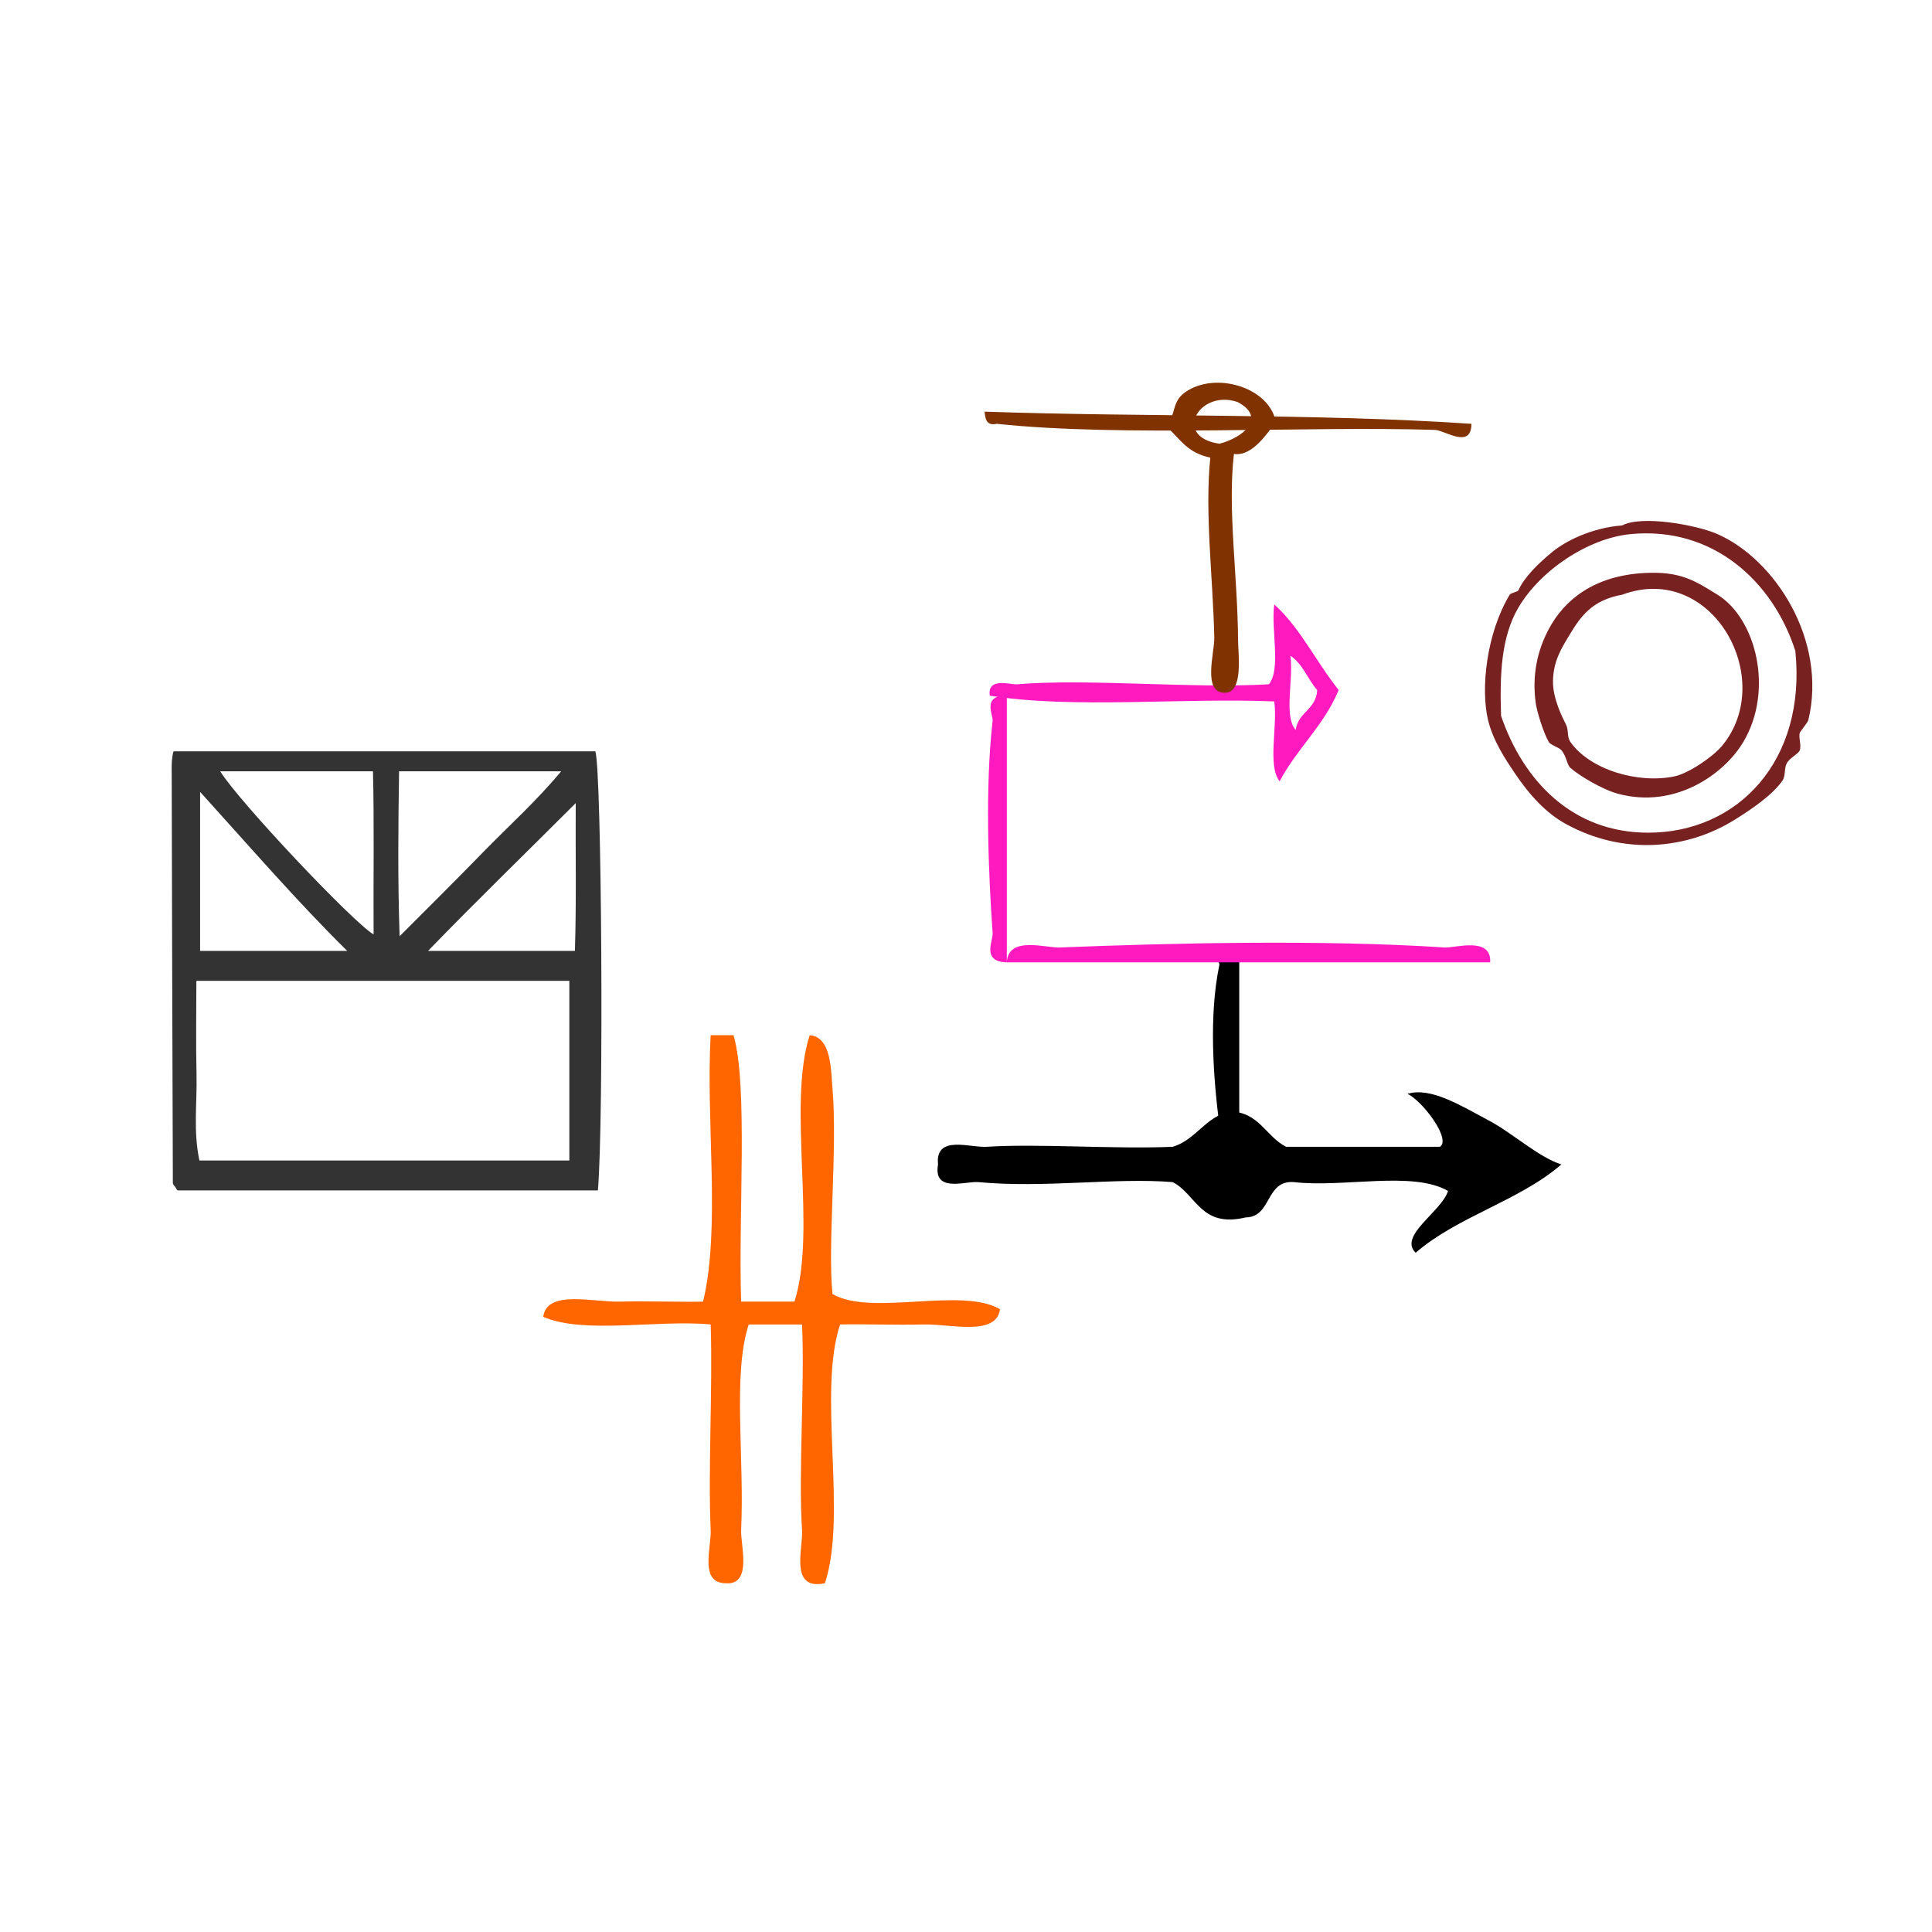 <?xml version="1.0" encoding="UTF-8" standalone="no"?>
<!-- Generator: Adobe Illustrator 15.0.0, SVG Export Plug-In . SVG Version: 6.00 Build 0)  -->

<svg
   xmlns:dc="http://purl.org/dc/elements/1.1/"
   xmlns:cc="http://creativecommons.org/ns#"
   xmlns:rdf="http://www.w3.org/1999/02/22-rdf-syntax-ns#"
   xmlns:svg="http://www.w3.org/2000/svg"
   xmlns="http://www.w3.org/2000/svg"
   xmlns:sodipodi="http://sodipodi.sourceforge.net/DTD/sodipodi-0.dtd"
   xmlns:inkscape="http://www.inkscape.org/namespaces/inkscape"
   version="1.1"
   id="Calque_1"
   x="0px"
   y="0px"
   width="100px"
   height="100px"
   viewBox="0 0 100 100"
   style="enable-background:new 0 0 100 100;"
   xml:space="preserve"
   sodipodi:docname="unideo-23-dangerAI2.svg"
   inkscape:version="0.92.3 (2405546, 2018-03-11)"><defs
   id="defs13" /><sodipodi:namedview
   pagecolor="#ffffff"
   bordercolor="#666666"
   borderopacity="1"
   objecttolerance="10"
   gridtolerance="10"
   guidetolerance="10"
   inkscape:pageopacity="0"
   inkscape:pageshadow="2"
   inkscape:window-width="895"
   inkscape:window-height="696"
   id="namedview11"
   showgrid="false"
   inkscape:zoom="2.36"
   inkscape:cx="26.993533"
   inkscape:cy="50"
   inkscape:window-x="142"
   inkscape:window-y="46"
   inkscape:window-maximized="0"
   inkscape:current-layer="g872" />
<g
   id="g8">
	
<g
   id="g872"><g
     id="g8-97-5"
     transform="matrix(0.419,0,0,0.457,43.72,37.84)"><g
       id="g6-0-1"><g
         id="g4-46-5"><path
           id="path2-8-4"
           d="m 74.533,52.086 c -4.351,-2.316 -12.987,-0.346 -19,-1 -3.607,-0.273 -2.713,3.955 -6.001,4 -5.547,1.215 -6.075,-2.592 -9,-4 -7.088,-0.535 -15.814,0.704 -24,0 -1.592,-0.137 -5.622,1.274 -5,-2 -0.381,-3.403 3.96,-1.878 6,-2 6.356,-0.38 15.791,0.282 23,0 2.861,-0.805 3.988,-3.345 7,-4 3.651,0.017 4.491,2.844 7.001,4 6.332,0 12.666,0 19,0 1.421,-0.844 -2.111,-5.155 -4,-6 2.861,-0.787 6.479,1.286 10,3 2.979,1.45 6.144,4.157 9,5 -5.207,4.126 -12.794,5.874 -18,10 -2.179,-1.921 3.245,-4.695 4,-7 z"
           inkscape:connector-curvature="0" /></g></g></g><path
     style="stroke-width:0.289"
     id="path2-368-05"
     d="m 64.143,48.969 c 0,3.466 0,6.932 0,10.399 -1.855,-0.028 -0.99,-0.832 -1.029,-1.137 -0.31,-2.409 -0.556,-5.636 0,-8.286 0.046,-0.217 -0.788,-1.009 1.029,-0.975 z"
     inkscape:connector-curvature="0" /><g
     transform="matrix(0.367,0,0,0.384,58.003,26.906)"
     id="g86"><g
       transform="matrix(0.757,0,0,0.769,-31.713,-15.126)"
       id="g8-32-5"
       style="fill:#ff1ac0;fill-opacity:1"><g
         id="g6-42-4"
         style="fill:#ff1ac0;fill-opacity:1"><g
           id="g4-07-0"
           style="fill:#ff1ac0;fill-opacity:1"><path
             inkscape:connector-curvature="0"
             d="m 70.52,34.5 c 4.875,4.125 7.847,10.154 12,15 -2.745,6.255 -7.768,10.233 -11,16 -2.306,-2.694 -0.355,-9.645 -1,-14 -17.336,-0.665 -37.332,1.331 -53.001,-1 -0.508,-3.312 3.884,-1.913 5,-2 13.588,-1.045 32.206,0.784 47.001,0 2.305,-2.695 0.355,-9.644 1,-14 z m 4,22 c 0.463,-3.203 3.808,-3.525 4,-7 -1.785,-1.882 -2.704,-4.629 -5,-6 0.642,4.026 -1.301,10.635 1,13 z"
             id="path2-59-8"
             style="fill:#ff1ac0;fill-opacity:1" /></g></g></g><path
       inkscape:connector-curvature="0"
       d="m -16.049,23.723 c 0,11.976 0,23.952 0,35.927 -3.613,-0.098 -1.929,-2.875 -2.004,-3.93 -0.603,-8.322 -1.083,-19.473 0,-28.63 0.089,-0.749 -1.534,-3.484 2.004,-3.368 z"
       id="path2-368-0"
       style="fill:#ff1ac0;fill-opacity:1;stroke-width:0.75" /><path
       inkscape:connector-curvature="0"
       d="m 52.12,59.65 c -22.723,0 -45.446,0 -68.169,0 0.186,-3.613 5.455,-1.929 7.456,-2.004 15.791,-0.603 36.949,-1.083 54.322,0 1.422,0.089 6.611,-1.534 6.391,2.004 z"
       id="path2-368-0-5"
       style="fill:#ff1ac0;fill-opacity:1;stroke-width:1.033" /></g><g
     id="g4603-3"
     transform="matrix(0.315,0,0,0.315,13.91,22.769)"><g
       transform="translate(107.628,-87.798)"
       id="g10-185-3"
       style="fill:#803300;fill-opacity:1"><g
         id="g8-16-9"
         style="fill:#803300;fill-opacity:1"><g
           id="g6-343-7"
           style="fill:#803300;fill-opacity:1"><path
             inkscape:connector-curvature="0"
             d="m 9.999,83.156 c 26.418,0.915 54.4,0.267 80.001,2 -0.041,4.243 -4.379,1.052 -6,1 -21.135,-0.674 -51.21,1.203 -72.001,-1 -1.701,0.367 -1.886,-0.781 -2,-2 z"
             id="path2-27-1"
             style="fill:#803300;fill-opacity:1" /></g></g></g><g
       transform="matrix(1.404,0,0,1.024,158.429,-90.923)"
       id="g8-92-7-0-1"
       style="fill:#803300"><g
         id="g6-59-6-1-0"
         style="fill:#803300"
         transform="matrix(0.546,-0.564,0.564,0.546,-56.845,104.399)"><g
           id="g4-66-7-7-9"
           style="fill:#803300"><path
             inkscape:connector-curvature="0"
             d="m 71.697,40.307 c -2.005,0.408 -7.418,2.478 -9,0 -8.78,7.149 -17.332,17.538 -27.001,27 -2.064,2.021 -7.047,7.953 -9,6 -2.424,-2.424 4.799,-6.799 7,-9 8.725,-8.724 17.28,-18.74 26.001,-26 -1.628,-3.222 -0.479,-5.417 0,-9 3.017,-1.048 4.283,-3.084 7,-3 6.214,0.192 9.524,8.302 5,14 z m -9,-3 c 3.481,1.702 8.773,1.332 8,-4 -2.065,-5.978 -11.924,-2.064 -8,4 z"
             id="path2-178-6-7-5"
             style="fill:#803300" /></g></g></g></g><g
     style="fill:#ff6600"
     id="g8-45"
     transform="matrix(0.394,0,0,0.394,20.238,48.088)"><g
       style="fill:#ff6600"
       id="g6-2"><g
         style="fill:#ff6600"
         id="g4-52"><path
           style="fill:#ff6600"
           id="path2-89"
           d="m 41.999,13.943 c 1,0 2,0 3,0 1.931,6.637 0.612,23.646 1,35 2.333,0 4.667,0 7.001,0 2.99,-9.342 -0.991,-25.657 2,-35 2.857,0.218 2.79,4.53 3,7 0.679,8.033 -0.666,20.471 0,27 5.021,2.98 16.979,-0.979 22,2 -0.467,3.604 -6.534,1.915 -10,2 -3.851,0.094 -8.084,-0.073 -11,0 -2.991,9.009 0.99,24.991 -2,34 -4.722,0.979 -2.837,-4.604 -3,-7 -0.502,-7.305 0.373,-19.052 0,-27 -2.334,0 -4.668,0 -7.001,0 -2.145,6.446 -0.549,17.56 -1,27 -0.093,1.952 1.501,7.248 -2,7 -3.55,-0.022 -1.891,-4.708 -2,-7 -0.364,-7.645 0.272,-18.463 0,-27 -7.009,-0.656 -16.653,1.321 -22,-1 0.466,-3.602 6.534,-1.915 10,-2 3.85,-0.094 8.083,0.073 11,0 2.328,-9.672 0.337,-23.661 1,-35 z"
           inkscape:connector-curvature="0" /></g></g></g><g
     transform="matrix(0.224,0,0,0.224,74.134,24.152)"
     style="fill:#782121"
     id="g10-70"><g
       style="fill:#782121"
       id="g8-614"><g
         style="fill:#782121"
         id="g6-824"><path
           inkscape:connector-curvature="0"
           style="fill:#782121"
           id="path2-53"
           d="m 43.895,13.589 c 4.418,-2.398 17.047,-0.169 22.001,2 13.197,5.778 25.434,24.458 21,43 -0.127,0.525 -1.918,2.629 -2,3 -0.268,1.189 0.454,2.879 0,4 -0.329,0.812 -2.353,1.738 -3,3 -0.643,1.25 -0.188,2.839 -1,4 -2.372,3.395 -7.302,6.694 -11,9 -11.171,6.964 -25.811,8.236 -39.001,1 -4.612,-2.531 -8.4,-6.627 -12,-12 -1.924,-2.873 -4.852,-7.243 -6,-12 -1.738,-7.207 -0.409,-20.001 5,-29 0.241,-0.4 1.847,-0.656 2,-1 1.367,-3.031 4.516,-6.156 8,-9 2.662,-2.171 8.639,-5.432 16,-6 z m 2,2 c -9.869,0.944 -20.93,8.367 -26,17 -4.016,6.84 -4.314,15.634 -4,25 5.169,15.099 16.544,27 34,27 20.749,0 36.597,-16.679 34.001,-42 -5.245,-16.257 -19.181,-28.801 -38.001,-27 z" /><path
           inkscape:connector-curvature="0"
           style="fill:#782121"
           id="path4-34"
           d="m 48.895,24.589 c 8.449,-0.479 11.749,1.77 17.001,5 8.868,5.458 13.116,21.982 6,34 -4.481,7.566 -15.863,15.551 -29.001,12 -3.58,-0.968 -8.957,-4.167 -11,-6 -0.796,-0.714 -0.816,-2.517 -2,-4 -0.593,-0.743 -2.56,-1.217 -3,-2 -1.367,-2.43 -2.782,-7.354 -3,-9 -0.857,-6.471 0.375,-12.043 3,-17 3.676,-6.943 10.633,-12.353 22,-13 z m -17,14 c -2.146,3.542 -3.93,6.372 -4,11 -0.062,4.033 2.271,8.573 3,10 0.685,1.336 0.17,2.814 1,4 4.557,6.509 15.697,9.714 24.001,8 3.416,-0.705 8.975,-4.586 11,-7 12.864,-15.334 -2.128,-42.724 -23.001,-35 -6.885,1.241 -9.549,4.954 -12,9 z" /></g></g></g><path
     d="m 8.994,38.889 c -0.046,0 -0.108,0.486 -0.108,0.73 0.015,7.225 0.036,14.399 0.061,21.623 0,0.048 0.075,0.142 0.118,0.187 0.043,0.048 0.09,0.186 0.141,0.186 7.205,0 14.415,0 21.741,0 0.311,-3.616 0.198,-21.693 -0.13,-22.726 -7.247,0 -14.502,0 -21.823,0 z m 11.662,1.033 c 2.893,0 5.526,0 8.39,0 -1.287,1.55 -2.718,2.829 -4.026,4.173 -1.341,1.379 -2.712,2.735 -4.336,4.364 -0.105,-3.016 -0.067,-5.954 -0.028,-8.537 z m -1.351,0 c 0.067,2.583 0.016,5.616 0.032,8.445 -1.076,-0.634 -6.985,-6.896 -7.94,-8.445 2.591,0 5.137,0 7.908,0 z m -8.948,1.066 c 2.583,2.846 4.996,5.648 7.616,8.231 -2.738,0 -5.034,0 -7.616,0 0,-2.583 0,-5.269 0,-8.231 z M 29.468,60.066 c -6.198,0 -12.616,0 -19.147,0 -0.327,-1.55 -0.113,-2.957 -0.149,-4.474 -0.038,-1.544 -0.008,-3.274 -0.008,-4.823 6.602,0 13.107,0 19.305,0 0,3.099 0,6.198 0,9.297 z m 0.289,-10.847 c -2.776,0 -5.288,0 -7.603,0 2.503,-2.583 5.083,-5.087 7.645,-7.651 -0.016,2.45 0.04,5.068 -0.042,7.651 z"
     id="path2-1-19-9"
     style="clip-rule:evenodd;fill:#333333;fill-rule:evenodd;stroke-width:0.517"
     inkscape:connector-curvature="0" /></g></g>
</svg>